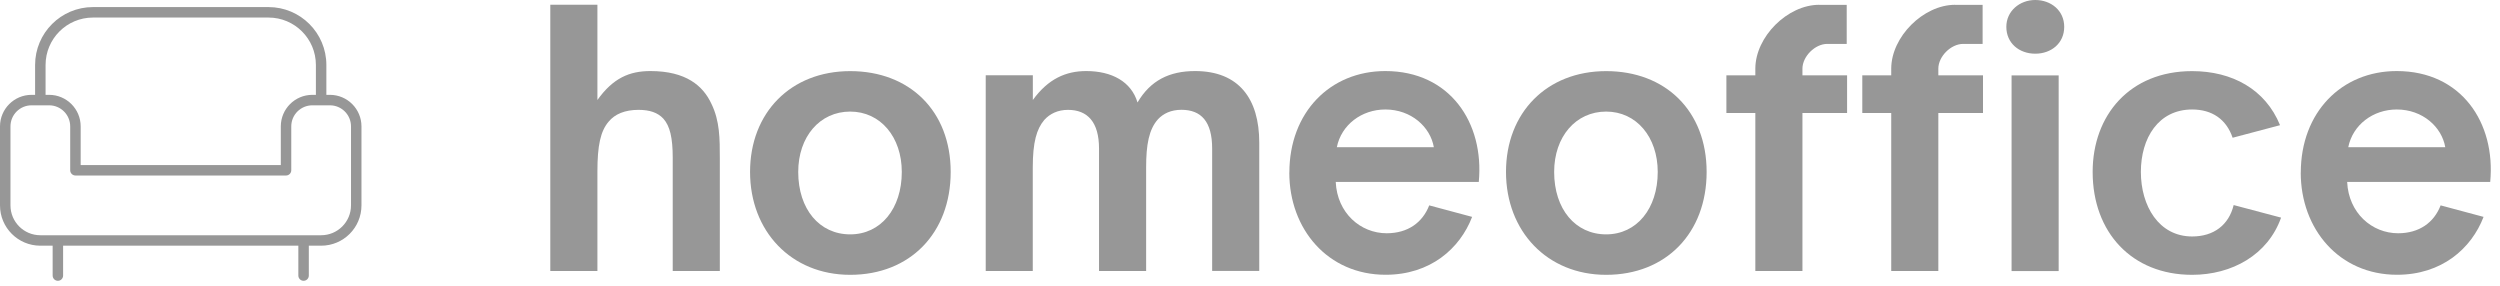 <svg width="201" height="23" viewBox="0 0 201 23" fill="none" xmlns="http://www.w3.org/2000/svg">
<path d="M44.244 21.789H48.032V13.768C48.032 11.694 48.284 10.545 48.928 9.788C49.433 9.169 50.245 8.832 51.339 8.832C52.235 8.832 52.883 9.055 53.329 9.535C53.864 10.125 54.087 11.08 54.087 12.674V21.789H57.874V12.729C57.874 11.159 57.874 9.728 57.201 8.352C56.528 6.892 55.151 5.713 52.294 5.713C50.611 5.713 49.294 6.273 48.032 8.04V0.381H44.244V21.789Z" fill="#979797"/>
<path d="M68.355 22.096C73.177 22.096 76.435 18.729 76.435 13.823C76.435 8.917 73.128 5.718 68.355 5.718C63.583 5.718 60.305 9.055 60.305 13.823C60.305 18.591 63.612 22.096 68.355 22.096ZM64.177 13.823C64.177 10.991 65.914 8.971 68.355 8.971C70.796 8.971 72.504 11.021 72.504 13.823C72.504 16.769 70.821 18.843 68.355 18.843C65.89 18.843 64.177 16.823 64.177 13.823Z" fill="#979797"/>
<path d="M79.247 21.789H83.035V13.457C83.035 11.437 83.342 10.372 83.96 9.645C84.411 9.14 85.055 8.833 85.867 8.833C87.436 8.833 88.362 9.813 88.362 11.947V21.789H92.149V13.457C92.149 11.635 92.372 10.402 93.105 9.585C93.526 9.135 94.144 8.828 94.986 8.828C96.585 8.828 97.457 9.783 97.457 11.942V21.784H101.244V11.461C101.244 7.956 99.615 5.713 96.085 5.713C94.011 5.713 92.496 6.471 91.456 8.238C90.951 6.555 89.382 5.713 87.332 5.713C85.703 5.713 84.277 6.332 83.04 8.04V6.05H79.252V21.784L79.247 21.789Z" fill="#979797"/>
<path d="M111.379 8.803C109.473 8.803 107.844 10.036 107.482 11.833H115.28C114.998 10.204 113.458 8.803 111.384 8.803H111.379ZM103.665 13.877C103.665 9.026 106.948 5.713 111.379 5.713C116.567 5.713 119.345 9.862 118.894 14.63H107.393C107.507 17.125 109.383 18.754 111.488 18.754C113.201 18.754 114.379 17.883 114.909 16.512L118.359 17.437C117.379 19.992 114.993 22.091 111.403 22.091C106.75 22.091 103.66 18.418 103.66 13.873L103.665 13.877Z" fill="#979797"/>
<path d="M129.133 22.096C133.955 22.096 137.213 18.729 137.213 13.823C137.213 8.917 133.905 5.718 129.133 5.718C124.36 5.718 121.082 9.055 121.082 13.823C121.082 18.591 124.39 22.096 129.133 22.096ZM124.954 13.823C124.954 10.991 126.692 8.971 129.133 8.971C131.573 8.971 133.282 11.021 133.282 13.823C133.282 16.769 131.598 18.843 129.133 18.843C126.667 18.843 124.954 16.823 124.954 13.823Z" fill="#979797"/>
<path d="M146.258 0.391H148.476V3.53H146.906C145.926 3.53 144.916 4.54 144.916 5.52V6.055H148.506V9.085H144.916V21.789H141.129V9.085H138.802V6.055H141.129V5.52C141.129 2.966 143.708 0.386 146.263 0.386L146.258 0.391Z" fill="#979797"/>
<path d="M157.185 0.391H159.402V3.53H157.833C156.852 3.53 155.842 4.54 155.842 5.52V6.055H159.433V9.085H155.842V21.789H152.055V9.085H149.729V6.055H152.055V5.52C152.055 2.966 154.635 0.386 157.189 0.386L157.185 0.391ZM161.309 2.159C161.309 3.476 162.348 4.317 163.635 4.317C164.923 4.317 165.963 3.476 165.963 2.159C165.963 0.842 164.898 0 163.635 0C162.374 0 161.309 0.896 161.309 2.159ZM161.73 21.794H165.517V6.06H161.73V21.794Z" fill="#979797"/>
<path d="M176.246 22.096C171.394 22.096 168.249 18.675 168.249 13.823C168.249 9.278 171.221 5.718 176.246 5.718C179.469 5.718 182.138 7.179 183.315 10.065L179.503 11.075C178.998 9.59 177.85 8.803 176.25 8.803C173.528 8.803 172.126 11.105 172.126 13.823C172.126 16.541 173.558 19.012 176.25 19.012C177.989 19.012 179.197 18.086 179.587 16.487L183.399 17.497C182.336 20.497 179.444 22.096 176.246 22.096Z" fill="#979797"/>
<path d="M192.697 8.803C190.791 8.803 189.162 10.036 188.8 11.833H196.599C196.317 10.204 194.776 8.803 192.703 8.803H192.697ZM184.984 13.877C184.984 9.026 188.266 5.713 192.697 5.713C197.886 5.713 200.664 9.862 200.213 14.63H188.712C188.826 17.125 190.703 18.754 192.806 18.754C194.519 18.754 195.698 17.883 196.227 16.512L199.679 17.437C198.698 19.992 196.311 22.091 192.722 22.091C188.068 22.091 184.979 18.418 184.979 13.873L184.984 13.877Z" fill="#979797"/>
<path d="M5.644 10.162C5.644 9.226 4.884 8.467 3.949 8.467H2.537C1.601 8.467 0.842 9.226 0.842 10.162V16.512C0.842 17.838 1.916 18.913 3.243 18.913H25.819C27.146 18.913 28.22 17.838 28.221 16.512V10.162C28.221 9.226 27.46 8.467 26.524 8.467H25.114C24.178 8.467 23.418 9.226 23.418 10.162V13.69C23.418 13.922 23.229 14.111 22.997 14.111H6.065C5.833 14.11 5.644 13.922 5.644 13.69V10.162ZM25.398 5.224C25.398 3.118 23.692 1.411 21.586 1.411H7.476C5.371 1.411 3.664 3.118 3.664 5.224V7.625H3.949C5.349 7.625 6.486 8.761 6.486 10.162V13.269H22.577V10.162C22.577 8.761 23.713 7.625 25.114 7.625H25.398V5.224ZM26.24 7.625H26.524C27.925 7.625 29.062 8.761 29.062 10.162V16.512C29.062 18.303 27.611 19.754 25.819 19.754H24.829V22.155C24.829 22.388 24.64 22.576 24.408 22.576C24.176 22.576 23.987 22.388 23.987 22.155V19.754H5.074V22.155C5.074 22.388 4.887 22.576 4.654 22.576C4.422 22.576 4.233 22.388 4.233 22.155V19.754H3.243C1.451 19.754 0 18.303 0 16.512V10.162C0 8.761 1.137 7.625 2.537 7.625H2.822V5.224C2.822 2.653 4.906 0.569 7.476 0.569H21.586C24.157 0.569 26.24 2.653 26.24 5.224V7.625Z" fill="#979797"/>
</svg>
